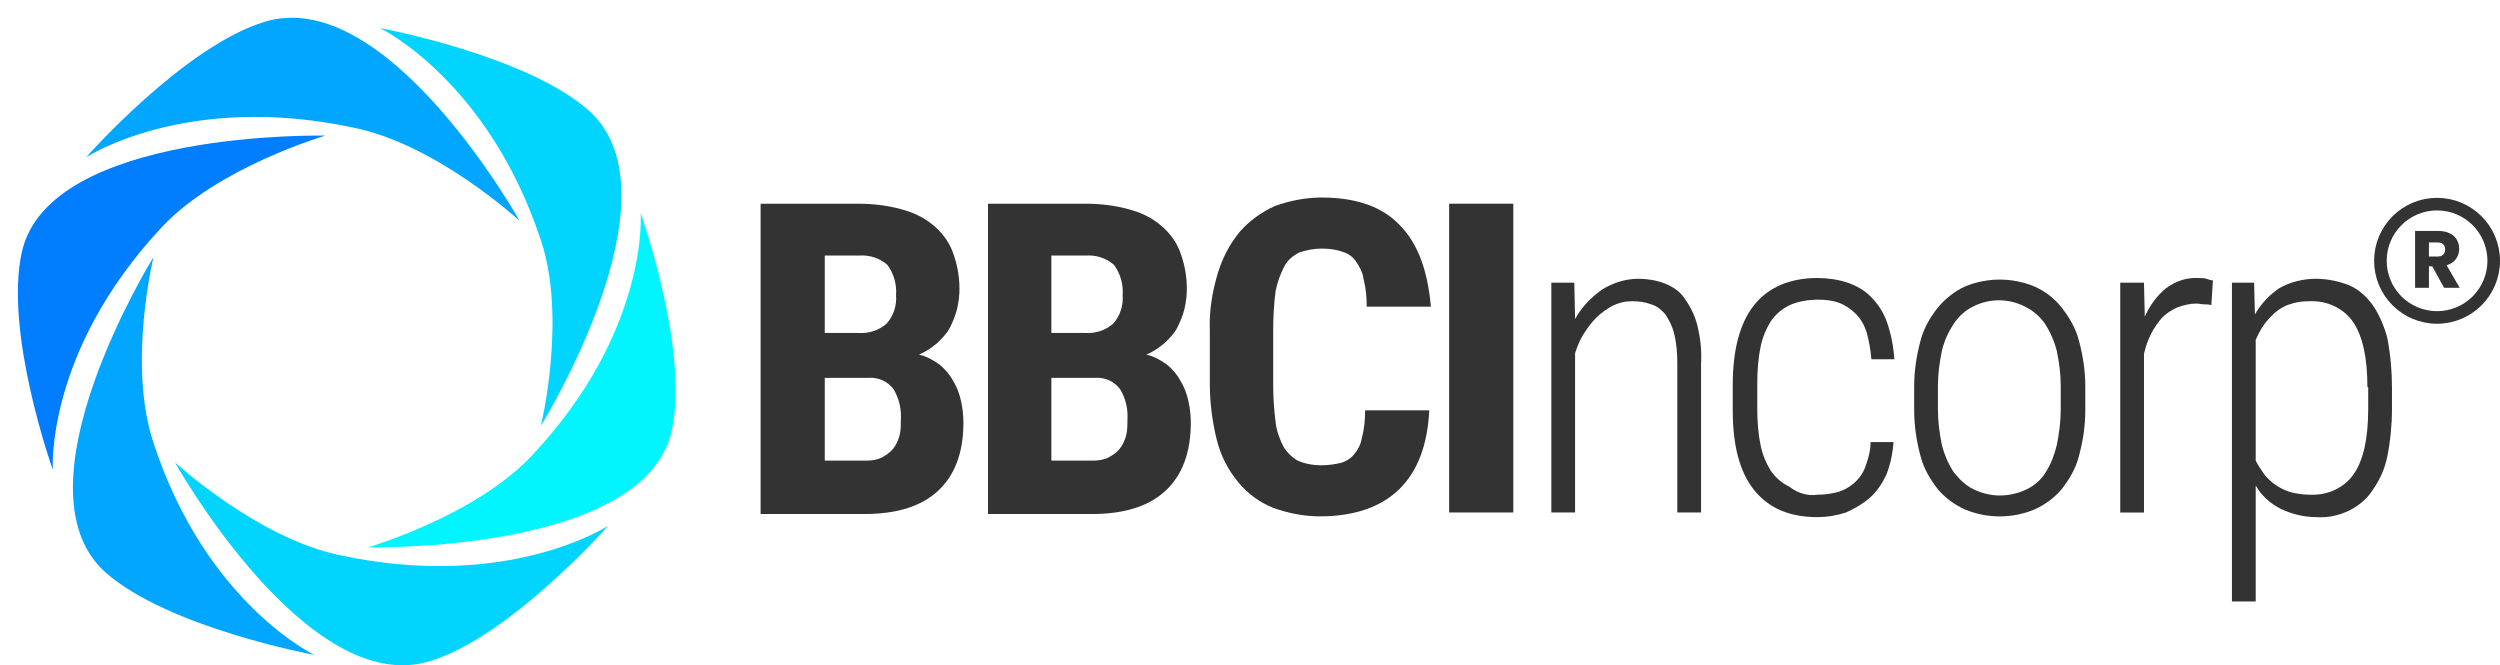 <svg width="139" height="37" viewBox="0 0 139 37" fill="none" xmlns="http://www.w3.org/2000/svg">
<path d="M2.938 26.128C2.938 26.128 0.206 18.469 1.22 13.994C2.761 7.196 18.091 7.54 18.091 7.54C18.091 7.54 12.056 9.304 8.928 12.703C2.497 19.631 2.938 26.128 2.938 26.128Z" fill="#007EFF"/>
<path d="M4.789 8.745C4.789 8.745 10.207 2.592 14.701 1.215C21.529 -0.893 28.886 12.274 28.886 12.274C28.886 12.274 24.304 8.057 19.723 7.11C10.34 5.088 4.789 8.745 4.789 8.745Z" fill="#00A6FF"/>
<path d="M21.131 1.561C21.131 1.561 29.281 3.067 32.761 6.165C38.003 10.898 30.073 23.678 30.073 23.678C30.073 23.678 31.527 17.697 30.073 13.351C27.122 4.444 21.131 1.561 21.131 1.561Z" fill="#00D4FF"/>
<path d="M35.622 11.842C35.622 11.842 38.353 19.501 37.34 23.976C35.798 30.774 20.469 30.43 20.469 30.43C20.469 30.43 26.504 28.666 29.631 25.267C36.107 18.339 35.622 11.842 35.622 11.842Z" fill="#00F5FF"/>
<path d="M33.819 29.23C33.819 29.23 28.401 35.383 23.908 36.76C17.079 38.868 9.723 25.701 9.723 25.701C9.723 25.701 14.304 29.918 18.886 30.865C28.269 32.887 33.819 29.23 33.819 29.23Z" fill="#00D4FF"/>
<path d="M17.476 36.412C17.476 36.412 9.327 34.906 5.846 31.808C0.604 27.075 8.534 14.295 8.534 14.295C8.534 14.295 7.08 20.276 8.534 24.622C11.441 33.529 17.476 36.412 17.476 36.412Z" fill="#00A6FF"/>
<path d="M42.289 28.494V11.326H47.707C48.5 11.326 49.293 11.412 50.086 11.627C50.747 11.8 51.319 12.058 51.848 12.488C52.333 12.875 52.729 13.392 52.949 13.951C53.214 14.639 53.346 15.328 53.346 16.059C53.346 16.447 53.302 16.791 53.214 17.178C53.126 17.522 52.993 17.866 52.817 18.211C52.641 18.555 52.377 18.813 52.112 19.071C51.804 19.329 51.496 19.544 51.099 19.717C51.496 19.803 51.892 20.018 52.245 20.276C52.553 20.534 52.817 20.835 52.993 21.18C53.214 21.524 53.346 21.911 53.434 22.298C53.522 22.686 53.566 23.116 53.566 23.503C53.566 25.181 53.081 26.429 52.156 27.29C51.231 28.15 49.866 28.58 48.06 28.58H42.289V28.494ZM45.857 18.512H47.707C48.28 18.555 48.853 18.383 49.293 17.995C49.69 17.565 49.866 16.963 49.822 16.404C49.866 15.801 49.69 15.199 49.337 14.725C48.897 14.338 48.324 14.166 47.751 14.209H45.857C45.857 14.209 45.857 18.512 45.857 18.512ZM45.857 21.008V25.611H48.148C48.456 25.611 48.764 25.568 49.029 25.439C49.249 25.31 49.469 25.181 49.645 24.966C49.822 24.751 49.91 24.536 49.998 24.278C50.086 23.976 50.086 23.675 50.086 23.374C50.13 22.772 49.998 22.169 49.69 21.653C49.381 21.223 48.853 20.964 48.28 21.008H45.857Z" fill="#333333"/>
<path d="M54.932 28.494V11.326H60.35C61.143 11.326 61.936 11.412 62.729 11.627C63.389 11.8 63.962 12.058 64.491 12.488C64.975 12.875 65.372 13.392 65.592 13.951C65.856 14.639 65.988 15.328 65.988 16.059C65.988 16.447 65.944 16.791 65.856 17.178C65.768 17.522 65.636 17.866 65.46 18.211C65.284 18.555 65.019 18.813 64.755 19.071C64.447 19.329 64.138 19.544 63.742 19.717C64.138 19.803 64.535 20.018 64.887 20.276C65.195 20.534 65.46 20.835 65.636 21.18C65.856 21.524 65.988 21.911 66.076 22.298C66.165 22.686 66.209 23.116 66.209 23.503C66.209 25.181 65.724 26.429 64.799 27.29C63.874 28.15 62.508 28.58 60.702 28.58H54.932V28.494ZM58.456 18.512H60.306C60.879 18.555 61.451 18.383 61.892 17.995C62.288 17.565 62.464 16.963 62.42 16.404C62.464 15.801 62.288 15.199 61.936 14.725C61.495 14.338 60.922 14.166 60.35 14.209H58.456V18.512ZM58.456 21.008V25.611H60.746C61.055 25.611 61.363 25.568 61.627 25.439C61.848 25.31 62.068 25.181 62.244 24.966C62.42 24.751 62.508 24.536 62.596 24.278C62.685 23.976 62.684 23.675 62.684 23.374C62.729 22.772 62.596 22.169 62.288 21.653C61.98 21.223 61.451 20.964 60.879 21.008H58.456Z" fill="#333333"/>
<path d="M79.469 22.772C79.38 24.751 78.808 26.214 77.795 27.204C76.781 28.194 75.284 28.71 73.389 28.71C72.508 28.71 71.627 28.538 70.79 28.237C70.042 27.935 69.381 27.462 68.852 26.817C68.28 26.128 67.883 25.354 67.663 24.493C67.399 23.46 67.266 22.385 67.266 21.309V18.383C67.222 17.308 67.399 16.232 67.707 15.199C67.971 14.339 68.368 13.564 68.94 12.876C69.469 12.273 70.13 11.8 70.879 11.456C71.716 11.155 72.597 10.982 73.478 10.982C75.416 10.982 76.87 11.499 77.839 12.531C78.852 13.564 79.38 15.07 79.557 17.049H75.989C75.989 16.533 75.944 16.017 75.812 15.5C75.768 15.156 75.592 14.812 75.372 14.511C75.196 14.252 74.931 14.08 74.623 13.994C74.27 13.865 73.874 13.822 73.478 13.822C73.037 13.822 72.641 13.908 72.244 14.037C71.892 14.21 71.583 14.468 71.407 14.812C71.187 15.242 71.011 15.716 70.923 16.189C70.835 16.877 70.79 17.609 70.79 18.297V21.395C70.79 22.084 70.835 22.772 70.923 23.46C70.967 23.934 71.143 24.407 71.363 24.837C71.539 25.139 71.848 25.44 72.156 25.612C72.552 25.784 72.993 25.87 73.433 25.87C73.786 25.87 74.182 25.827 74.535 25.741C74.843 25.655 75.108 25.483 75.284 25.268C75.504 25.009 75.68 24.665 75.724 24.321C75.856 23.848 75.9 23.331 75.9 22.815H79.469V22.772Z" fill="#333333"/>
<path d="M84.14 28.494H80.572V11.326H84.14V28.494Z" fill="#333333"/>
<path d="M87.531 15.715L87.575 17.738C87.928 17.092 88.456 16.533 89.073 16.102C89.69 15.715 90.395 15.5 91.1 15.5C91.584 15.5 92.113 15.586 92.553 15.758C92.994 15.93 93.39 16.188 93.654 16.576C93.963 17.006 94.227 17.522 94.359 18.039C94.535 18.727 94.624 19.459 94.579 20.19V28.494H93.258V20.19C93.258 19.631 93.214 19.071 93.082 18.555C92.994 18.168 92.817 17.823 92.597 17.479C92.377 17.221 92.113 17.006 91.804 16.92C91.452 16.791 91.1 16.748 90.747 16.748C90.351 16.748 89.998 16.834 89.646 17.006C89.337 17.178 89.029 17.393 88.765 17.651C88.501 17.91 88.28 18.211 88.06 18.555C87.84 18.899 87.708 19.243 87.575 19.631V28.494H86.254V15.715H87.531Z" fill="#333333"/>
<path d="M101.053 27.505C101.406 27.505 101.758 27.462 102.11 27.376C102.463 27.29 102.771 27.118 103.036 26.902C103.344 26.644 103.564 26.343 103.696 25.999C103.872 25.526 104.005 25.052 104.005 24.579H105.282C105.238 25.181 105.106 25.827 104.886 26.386C104.665 26.859 104.357 27.333 103.961 27.677C103.564 28.021 103.124 28.279 102.639 28.494C102.11 28.667 101.582 28.753 101.053 28.753C99.467 28.753 98.322 28.236 97.529 27.247C96.736 26.257 96.34 24.794 96.34 22.815V21.395C96.34 19.459 96.736 17.953 97.529 16.963C98.322 15.973 99.511 15.457 101.053 15.457C101.626 15.457 102.199 15.543 102.727 15.715C103.212 15.887 103.696 16.145 104.049 16.533C104.445 16.92 104.754 17.436 104.93 17.953C105.15 18.598 105.282 19.287 105.326 19.975H104.049C104.005 19.459 103.917 18.942 103.784 18.469C103.652 18.082 103.476 17.738 103.168 17.436C102.903 17.178 102.595 16.963 102.243 16.834C101.89 16.705 101.494 16.662 101.097 16.662C100.569 16.662 99.996 16.748 99.511 16.963C99.071 17.178 98.719 17.479 98.454 17.867C98.19 18.297 97.97 18.813 97.882 19.329C97.749 19.975 97.705 20.663 97.705 21.309V22.729C97.705 23.374 97.749 24.063 97.882 24.708C97.97 25.224 98.19 25.741 98.454 26.171C98.719 26.558 99.071 26.859 99.511 27.075C99.952 27.419 100.525 27.591 101.053 27.505Z" fill="#333333"/>
<path d="M106.428 21.483C106.428 20.622 106.56 19.762 106.78 18.944C106.956 18.256 107.309 17.653 107.749 17.094C108.146 16.621 108.674 16.19 109.247 15.932C110.48 15.416 111.89 15.416 113.123 15.932C113.696 16.19 114.225 16.578 114.621 17.094C115.062 17.653 115.414 18.256 115.59 18.944C115.811 19.762 115.943 20.622 115.943 21.483V22.817C115.943 23.677 115.811 24.538 115.59 25.355C115.414 26.044 115.062 26.646 114.621 27.206C114.225 27.679 113.696 28.066 113.123 28.324C111.89 28.841 110.48 28.841 109.247 28.324C108.674 28.066 108.146 27.679 107.749 27.206C107.309 26.646 106.956 26.044 106.78 25.355C106.56 24.538 106.428 23.677 106.428 22.817V21.483ZM107.749 22.774C107.749 23.419 107.837 24.108 107.97 24.753C108.102 25.269 108.322 25.786 108.63 26.259C108.939 26.646 109.291 26.99 109.732 27.206C110.172 27.421 110.701 27.55 111.185 27.55C111.714 27.55 112.242 27.421 112.683 27.206C113.123 26.99 113.476 26.689 113.74 26.259C114.048 25.786 114.225 25.269 114.357 24.753C114.489 24.108 114.577 23.419 114.577 22.774V21.44C114.577 20.794 114.489 20.149 114.357 19.503C114.225 18.987 114.004 18.471 113.696 17.997C113.432 17.61 113.035 17.266 112.595 17.051C111.67 16.578 110.613 16.578 109.687 17.051C109.247 17.266 108.895 17.61 108.63 17.997C108.322 18.471 108.102 18.944 107.97 19.503C107.837 20.149 107.749 20.794 107.749 21.44V22.774Z" fill="#333333"/>
<path d="M122.951 16.965C122.818 16.922 122.686 16.922 122.554 16.922C122.422 16.922 122.29 16.878 122.114 16.878C121.761 16.878 121.409 16.965 121.056 17.094C120.748 17.223 120.44 17.438 120.219 17.653C119.999 17.911 119.779 18.212 119.603 18.557C119.427 18.901 119.294 19.288 119.206 19.675V28.496H117.885V15.717H119.206L119.25 17.61C119.515 17.008 119.911 16.448 120.44 16.018C120.968 15.631 121.585 15.415 122.246 15.459C122.378 15.459 122.554 15.459 122.686 15.502C122.818 15.545 122.907 15.588 123.039 15.588L122.951 16.965Z" fill="#333333"/>
<path d="M132.994 22.729C132.994 23.632 132.906 24.536 132.73 25.396C132.597 26.085 132.289 26.73 131.893 27.29C131.584 27.763 131.1 28.15 130.571 28.408C129.998 28.667 129.426 28.796 128.809 28.753C128.104 28.753 127.399 28.581 126.783 28.279C126.21 27.978 125.726 27.548 125.417 26.988V33.443H124.096V15.715H125.329L125.373 17.479C125.726 16.877 126.166 16.404 126.739 16.016C127.355 15.672 128.06 15.5 128.765 15.5C129.382 15.5 129.998 15.629 130.571 15.844C131.1 16.059 131.54 16.447 131.893 16.92C132.289 17.479 132.553 18.125 132.73 18.77C132.906 19.674 132.994 20.62 132.994 21.524C132.994 21.524 132.994 22.729 132.994 22.729ZM131.628 21.524C131.628 19.889 131.364 18.684 130.835 17.91C130.307 17.135 129.382 16.705 128.413 16.748C128.016 16.748 127.664 16.791 127.311 16.92C127.003 17.006 126.739 17.178 126.474 17.393C126.254 17.608 126.034 17.823 125.858 18.082C125.682 18.34 125.549 18.598 125.417 18.899V25.612C125.549 25.87 125.726 26.128 125.902 26.386C126.078 26.601 126.298 26.816 126.563 26.988C126.827 27.161 127.091 27.29 127.399 27.376C127.752 27.462 128.104 27.505 128.457 27.505C129.426 27.548 130.351 27.118 130.879 26.343C131.408 25.569 131.672 24.364 131.672 22.729V21.524H131.628Z" fill="#333333"/>
<circle cx="135.5" cy="14.5" r="3.15" stroke="#333333" stroke-width="0.7"/>
<path d="M135.89 16L135.233 14.807H135.049V16H134.279V12.841H135.571C135.82 12.841 136.031 12.884 136.205 12.972C136.382 13.059 136.514 13.178 136.601 13.332C136.688 13.482 136.732 13.649 136.732 13.835C136.732 14.046 136.672 14.233 136.552 14.398C136.435 14.563 136.261 14.68 136.03 14.749L136.759 16H135.89ZM135.049 14.263H135.526C135.667 14.263 135.772 14.229 135.841 14.159C135.913 14.091 135.949 13.993 135.949 13.867C135.949 13.747 135.913 13.652 135.841 13.584C135.772 13.514 135.667 13.48 135.526 13.48H135.049V14.263Z" fill="#333333"/>
</svg>
